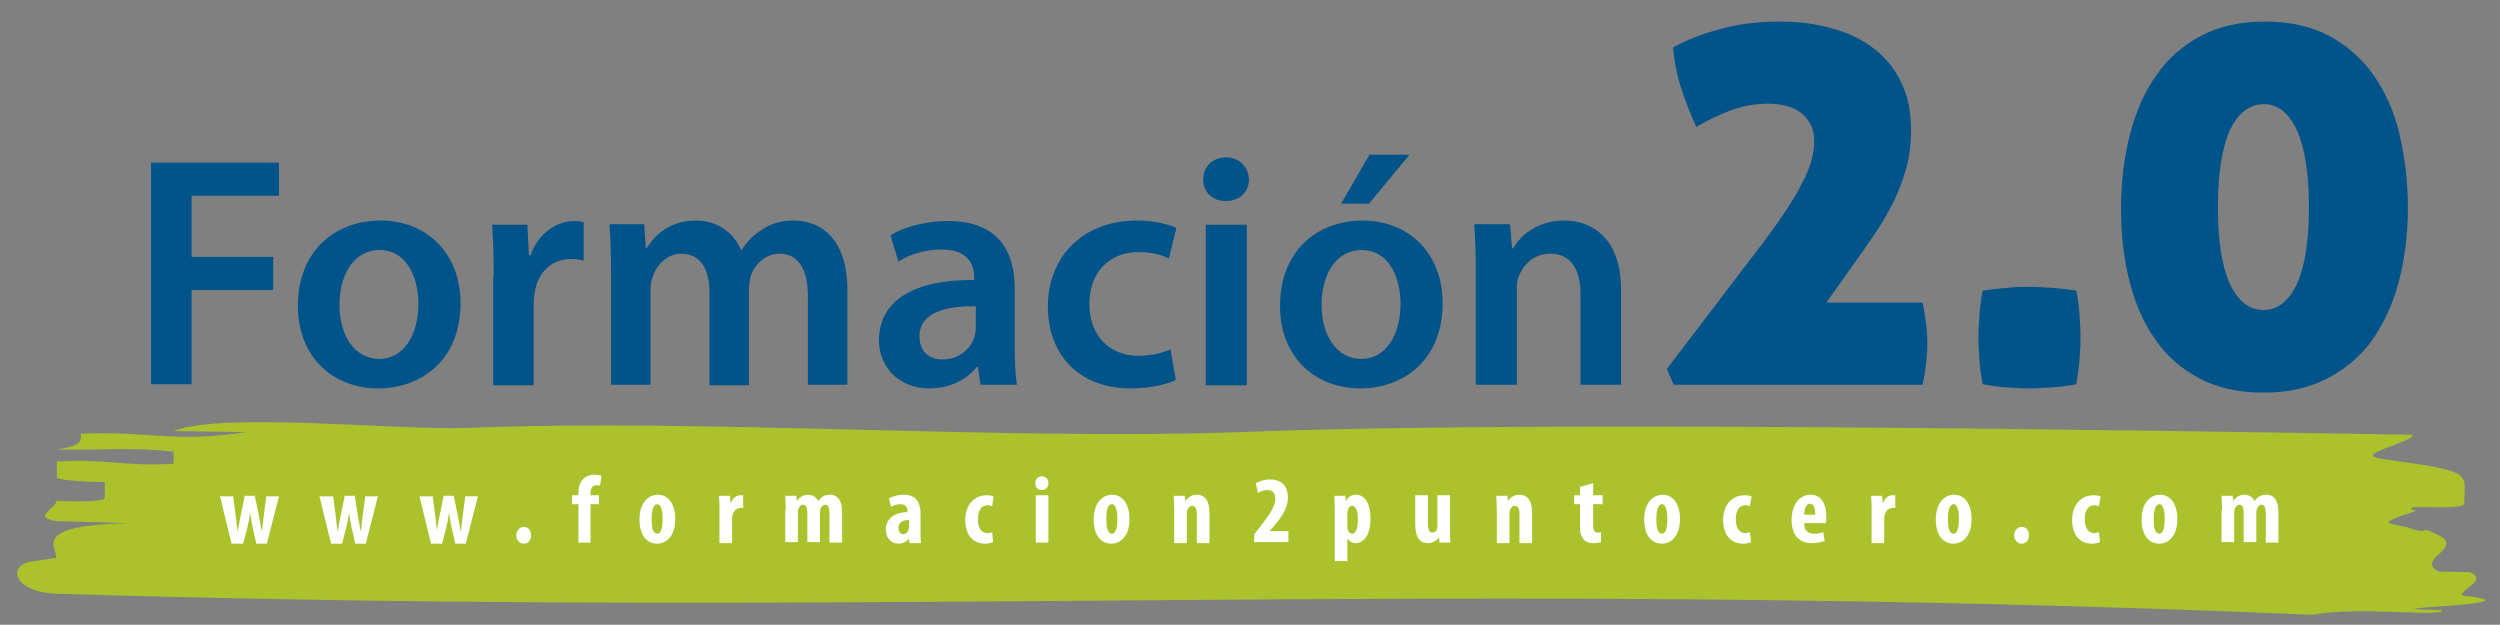 <?xml version="1.0" encoding="utf-8"?>
<!-- Generator: Adobe Illustrator 22.0.0, SVG Export Plug-In . SVG Version: 6.00 Build 0)  -->
<svg version="1.1" id="Capa_1" xmlns="http://www.w3.org/2000/svg" xmlns:xlink="http://www.w3.org/1999/xlink" x="0px" y="0px"
	 viewBox="0 0 475 118.7" style="enable-background:new 0 0 475 118.7;" xml:space="preserve">
<rect x="0" y="0" width="475" height="118.7" fill="#808080" stroke="none"/>
<style type="text/css">
	.st0{fill:none;}
	.st1{fill:#ABC22D;}
	.st2{fill:#005489;}
	.st3{fill:#FFFFFF;}
</style>
<g>
	<g>
		<line class="st0" x1="2.6" y1="94.1" x2="486" y2="101.8"/>
		<g>
			<path class="st1" d="M88.9,81.3c45.5-1.8,101,2.4,146.9,0.8c55.1-2.2,167.5-0.4,222.6,0.5c0,1.5-11,3.6-6.4,4.5
				c18.3,2.6,16.3,2.4,16.2,8.6c0,1.5-13.8-0.2-9.2,1.4c-8.8,2.8-4.2,2.2-1.3,3.2c4.6,1.6,1.3-0.9,5.8,1.5c4.6,2.4-4.7,4.5-0.1,6.8
				c4.6,0.1,1.2,0,5.8,0.1c4.6,1.6-4.7,4.5-0.1,4.6c13.7,1.7-23.4,2.3-5.1,2.6c0,1.5-15.1-0.8-24.7,0.9c-165.8-7-268.2,0.9-428.8-4
				c-8.4-0.5-8.8-5.5-4.6-6.1c-4.6,0.7,9.4-1.4,4.8-0.7c0-2.3-4.6-6.2,13.7-6.6L10.6,99c-4.6-0.8,0-2.3,0.1-3.8
				c4.6,0.1,9.2,0.1,9.2-0.6c0-0.8,0-2.3,0-3c-4.6-0.1,0.2,0-4.4-0.1c4.6,0.1-4.7-0.1-4.7-0.8c0-0.8,0-2.3,0-3
				c9.2-0.6,13,1,22.2,0.4l0-2.3c-9.2-0.9-13-0.2-22.2-0.4c4.6-0.7,4.6-1.4,4.6-3c13.8-0.5,17.6,1.8,31.4-0.3l-13.8-0.2
				C42.3,78.2,75.2,81.8,88.9,81.3z"/>
		</g>
	</g>
	<g>
		<g>
			<g>
				<path class="st2" d="M318,73.1l-1.3-3l18.6-24.4c3.2-4.3,5.6-7.9,7.1-10.9c1.6-3,2.3-5.6,2.3-8c0-2.2-0.8-3.9-2.3-5.2
					c-1.6-1.3-3.7-1.9-6.5-1.9c-2.6,0-5.1,0.5-7.4,1.4c-2.3,0.9-4.3,1.9-6.2,3c-1.1-2.4-2.1-4.9-2.9-7.4c-0.8-2.5-1.3-5.1-1.5-7.7
					c2.4-1.3,5.3-2.5,8.7-3.4c3.4-1,7.3-1.5,11.6-1.5c3.5,0,6.8,0.4,9.9,1.3c3,0.8,5.7,2.1,7.9,3.8c2.2,1.7,4,3.8,5.2,6.4
					c1.3,2.6,1.9,5.6,1.9,9.2c0,2.5-0.3,4.9-0.9,7.1c-0.6,2.2-1.4,4.3-2.4,6.4c-1,2-2.1,3.9-3.3,5.7c-1.2,1.8-2.4,3.5-3.6,5.2
					l-5.9,8.3h18.3c0.6,2.9,0.9,5.5,0.9,7.6c0,2.4-0.3,5.1-0.9,8H318z"/>
				<path class="st2" d="M385.6,54.5c1.4,0,2.8,0.1,4.3,0.2c1.5,0.1,3,0.3,4.6,0.5c0.3,1.6,0.5,3.1,0.6,4.6c0.1,1.5,0.2,2.9,0.2,4.3
					c0,1.4-0.1,2.8-0.2,4.3c-0.1,1.5-0.4,3-0.6,4.6c-1.6,0.3-3.1,0.5-4.6,0.6c-1.5,0.1-2.9,0.2-4.3,0.2s-2.8-0.1-4.3-0.2
					c-1.5-0.1-3-0.3-4.6-0.6c-0.3-1.6-0.5-3.1-0.6-4.6c-0.1-1.5-0.2-2.9-0.2-4.3c0-1.4,0.1-2.8,0.2-4.3c0.1-1.5,0.3-3,0.6-4.6
					c1.6-0.2,3.1-0.4,4.6-0.5C382.8,54.5,384.2,54.5,385.6,54.5z"/>
				<path class="st2" d="M430.4,4.1c4.7,0,8.7,0.9,12.1,2.7c3.4,1.8,6.2,4.3,8.5,7.5c2.2,3.2,3.9,6.9,4.9,11.2c1,4.3,1.6,9,1.6,14
					c0,5-0.6,9.6-1.7,13.9c-1.1,4.2-2.8,7.9-5,11.1c-2.2,3.1-5.1,5.6-8.6,7.4c-3.5,1.8-7.5,2.7-12.2,2.7c-4.7,0-8.7-0.9-12.1-2.7
					c-3.4-1.8-6.2-4.2-8.4-7.4c-2.2-3.1-3.8-6.8-4.9-11.1c-1.1-4.2-1.6-8.9-1.6-13.9c0-5,0.6-9.7,1.7-14c1.1-4.3,2.8-8.1,5-11.2
					c2.2-3.2,5.1-5.7,8.5-7.5C421.6,5,425.6,4.1,430.4,4.1z M430.2,19.8c-2.8,0-4.9,1.6-6.5,4.9c-1.5,3.3-2.3,8.2-2.3,14.7
					c0,6.5,0.8,11.3,2.3,14.6c1.6,3.3,3.7,4.9,6.4,4.9c2.6,0,4.7-1.6,6.3-4.9c1.5-3.3,2.3-8.1,2.3-14.6c0-6.5-0.8-11.4-2.3-14.7
					C434.9,21.5,432.8,19.8,430.2,19.8z"/>
			</g>
		</g>
	</g>
	<g>
		<path class="st2" d="M28.7,30.9H53v6.3H36.4v11.6h15.5v6.3H36.4v17.9h-7.7V30.9z"/>
		<path class="st2" d="M87.5,57.6c0,11.2-7.9,16.2-15.6,16.2c-8.6,0-15.3-5.9-15.3-15.7c0-10,6.6-16.2,15.8-16.2
			C81.4,42,87.5,48.4,87.5,57.6z M64.5,57.9c0,5.9,2.9,10.3,7.6,10.3c4.4,0,7.4-4.3,7.4-10.5c0-4.8-2.1-10.2-7.4-10.2
			C66.7,47.6,64.5,52.9,64.5,57.9z"/>
		<path class="st2" d="M93.8,52.5c0-4.1-0.1-7.1-0.3-9.8h6.7l0.3,5.8h0.3c1.5-4.3,5.1-6.5,8.3-6.5c0.8,0,1.2,0.1,1.8,0.2v7.3
			c-0.6-0.1-1.3-0.3-2.3-0.3c-3.7,0-6.2,2.4-6.9,5.8c-0.1,0.7-0.3,1.5-0.3,2.4v15.8h-7.7V52.5z"/>
		<path class="st2" d="M116.1,51.7c0-3.5-0.1-6.4-0.3-9.1h6.6l0.3,4.5h0.2c1.5-2.4,4.3-5.2,9.4-5.2c4,0,7.1,2.3,8.5,5.6h0.1
			c1.1-1.7,2.3-2.9,3.8-3.8c1.7-1.2,3.6-1.8,6.1-1.8c5.1,0,10.2,3.4,10.2,13.2v18h-7.5V56.3c0-5.1-1.8-8.1-5.4-8.1
			c-2.6,0-4.6,1.9-5.4,4.1c-0.2,0.8-0.4,1.7-0.4,2.6v18.3h-7.5V55.5c0-4.3-1.7-7.3-5.3-7.3c-2.9,0-4.8,2.3-5.5,4.4
			c-0.3,0.8-0.4,1.6-0.4,2.5v18h-7.5V51.7z"/>
		<path class="st2" d="M192.8,65.8c0,2.8,0.1,5.4,0.4,7.3h-6.9l-0.5-3.4h-0.2c-1.9,2.4-5.1,4.1-9,4.1c-6.1,0-9.6-4.4-9.6-9.1
			c0-7.7,6.8-11.6,18.1-11.5v-0.5c0-2-0.8-5.3-6.2-5.3c-3,0-6.1,0.9-8.2,2.3l-1.5-5c2.3-1.4,6.2-2.7,11-2.7
			c9.8,0,12.6,6.2,12.6,12.8V65.8z M185.3,58.2c-5.4-0.1-10.6,1.1-10.6,5.7c0,3,1.9,4.4,4.4,4.4c3.1,0,5.3-2,6-4.2
			c0.2-0.6,0.3-1.2,0.3-1.7V58.2z"/>
		<path class="st2" d="M223.4,72.2c-1.6,0.8-4.8,1.6-8.6,1.6c-9.5,0-15.7-6.1-15.7-15.6c0-9.1,6.3-16.3,17-16.3
			c2.8,0,5.7,0.6,7.4,1.4l-1.4,5.8c-1.3-0.6-3.1-1.2-5.8-1.2c-5.9,0-9.4,4.3-9.3,9.9c0,6.3,4.1,9.8,9.3,9.8c2.7,0,4.6-0.6,6.1-1.2
			L223.4,72.2z"/>
		<path class="st2" d="M237.3,34.1c0,2.3-1.7,4.1-4.4,4.1c-2.6,0-4.3-1.8-4.3-4.1c0-2.4,1.8-4.2,4.3-4.2
			C235.6,29.9,237.2,31.8,237.3,34.1z M229.1,73.1V42.7h7.8v30.5H229.1z"/>
		<path class="st2" d="M274.1,57.6c0,11.2-7.9,16.2-15.6,16.2c-8.6,0-15.3-5.9-15.3-15.7c0-10,6.6-16.2,15.8-16.2
			C268,42,274.1,48.4,274.1,57.6z M251.1,57.9c0,5.9,2.9,10.3,7.6,10.3c4.4,0,7.4-4.3,7.4-10.5c0-4.8-2.1-10.2-7.4-10.2
			C253.3,47.6,251.1,52.9,251.1,57.9z M267.8,29.4l-7.7,9.3h-5.3l5.4-9.3H267.8z"/>
		<path class="st2" d="M280.4,51.7c0-3.5-0.1-6.4-0.3-9.1h6.8l0.4,4.6h0.2c1.3-2.4,4.6-5.3,9.7-5.3c5.3,0,10.8,3.4,10.8,13.1v18.1
			h-7.7V55.9c0-4.4-1.6-7.7-5.8-7.7c-3.1,0-5.2,2.2-6,4.5c-0.3,0.7-0.3,1.6-0.3,2.5v17.9h-7.8V51.7z"/>
	</g>
	<g>
		<path class="st3" d="M44.3,94.2l0.5,3.9c0.1,1,0.2,1.9,0.3,2.7h0.1c0.1-0.8,0.3-1.8,0.5-2.7l0.8-3.9h1.9l0.8,3.8
			c0.2,1,0.3,1.9,0.5,2.8h0.1c0.1-0.8,0.2-1.8,0.3-2.7l0.5-3.8h2.4l-2.3,9h-2l-0.7-3.1c-0.2-0.8-0.3-1.8-0.5-2.8h0
			c-0.1,1-0.3,2-0.5,2.8l-0.8,3.1H44l-2.2-9H44.3z"/>
		<path class="st3" d="M63.3,94.2l0.5,3.9c0.1,1,0.2,1.9,0.3,2.7h0.1c0.1-0.8,0.3-1.8,0.5-2.7l0.8-3.9h1.9L68,98
			c0.2,1,0.3,1.9,0.5,2.8h0.1c0.1-0.8,0.2-1.8,0.3-2.7l0.5-3.8h2.4l-2.3,9h-2l-0.7-3.1c-0.2-0.8-0.3-1.8-0.5-2.8h0
			c-0.1,1-0.3,2-0.5,2.8l-0.8,3.1h-2.1l-2.2-9H63.3z"/>
		<path class="st3" d="M82.2,94.2l0.5,3.9c0.1,1,0.2,1.9,0.3,2.7H83c0.1-0.8,0.3-1.8,0.5-2.7l0.8-3.9h1.9l0.8,3.8
			c0.2,1,0.3,1.9,0.5,2.8h0.1c0.1-0.8,0.2-1.8,0.3-2.7l0.5-3.8h2.4l-2.3,9h-2l-0.7-3.1c-0.2-0.8-0.3-1.8-0.5-2.8h0
			c-0.1,1-0.3,2-0.5,2.8l-0.8,3.1h-2.1l-2.2-9H82.2z"/>
		<path class="st3" d="M99.5,103.3c-0.7,0-1.4-0.6-1.4-1.6c0-0.9,0.7-1.6,1.4-1.6c0.8,0,1.4,0.6,1.4,1.6
			C100.9,102.7,100.3,103.3,99.5,103.3L99.5,103.3z"/>
		<path class="st3" d="M109.9,103.1v-7.3h-1.2v-1.7h1.2v-0.4c0-1,0.2-1.9,0.9-2.7c0.5-0.5,1.3-0.8,2.1-0.8c0.6,0,1.1,0.1,1.4,0.2
			l-0.3,1.9c-0.2-0.1-0.4-0.1-0.7-0.1c-0.8,0-1.1,0.7-1.1,1.5v0.4h1.6v1.7h-1.6v7.3H109.9z"/>
		<path class="st3" d="M128.3,98.6c0,3.7-2.1,4.7-3.4,4.7c-2.1,0-3.4-1.7-3.4-4.6c0-3.2,1.7-4.7,3.5-4.7
			C127,94,128.3,95.8,128.3,98.6z M123.8,98.6c0,1.5,0.2,2.8,1.1,2.8c0.8,0,1-1.5,1-2.8c0-1.2-0.2-2.8-1-2.8
			C124,95.8,123.8,97.4,123.8,98.6z"/>
		<path class="st3" d="M136.7,96.9c0-0.9,0-1.9-0.1-2.7h2.1l0.1,1.3h0.1c0.4-1,1.1-1.4,1.8-1.4c0.2,0,0.4,0,0.5,0v2.4
			c-0.1,0-0.3,0-0.5,0c-0.5,0-1.2,0.3-1.5,1.3c-0.1,0.2-0.1,0.5-0.1,0.9v4.5h-2.4V96.9z"/>
		<path class="st3" d="M149.3,96.9c0-1-0.1-1.9-0.1-2.7h2.1l0.1,1h0c0.5-0.7,1.2-1.2,2.1-1.2c1,0,1.6,0.5,2,1.2h0
			c0.2-0.3,0.5-0.7,0.9-0.9c0.4-0.2,0.8-0.3,1.3-0.3c1.6,0,2.3,1.3,2.3,3.4v5.7h-2.4v-5.3c0-1-0.1-1.9-0.8-1.9
			c-0.4,0-0.7,0.3-0.9,0.8c0,0.1-0.1,0.4-0.1,0.6v5.7h-2.4v-5.6c0-0.6-0.1-1.5-0.8-1.5c-0.4,0-0.7,0.3-0.9,0.8
			c-0.1,0.2-0.1,0.4-0.1,0.7v5.6h-2.4V96.9z"/>
		<path class="st3" d="M174.9,101.1c0,0.7,0,1.4,0.1,2.1h-2.2l-0.1-0.9h0c-0.5,0.7-1.2,1-2,1c-1.4,0-2.4-1.1-2.4-2.7
			c0-2.3,2.1-3.3,4.1-3.3V97c0-0.7-0.4-1.2-1.3-1.2c-0.7,0-1.3,0.2-1.8,0.5l-0.4-1.6c0.5-0.3,1.5-0.7,2.8-0.7c2.7,0,3.2,1.9,3.2,3.7
			V101.1z M172.6,98.8c-0.8,0-1.9,0.3-1.9,1.5c0,0.9,0.5,1.2,0.9,1.2c0.4,0,0.8-0.2,1-0.8c0-0.1,0.1-0.3,0.1-0.4V98.8z"/>
		<path class="st3" d="M188.7,103c-0.2,0.1-0.8,0.3-1.5,0.3c-2.3,0-3.8-1.6-3.8-4.5c0-2.8,1.6-4.7,4.1-4.7c0.6,0,1.1,0.1,1.3,0.2
			l-0.3,1.9c-0.2-0.1-0.5-0.2-0.9-0.2c-1.2,0-1.8,1.1-1.8,2.7c0,1.6,0.7,2.6,1.8,2.6c0.3,0,0.6-0.1,0.9-0.2L188.7,103z"/>
		<path class="st3" d="M199.2,91.8c0,0.8-0.5,1.3-1.3,1.3c-0.7,0-1.2-0.5-1.2-1.3c0-0.8,0.6-1.3,1.2-1.3
			C198.7,90.5,199.2,91,199.2,91.8z M196.8,103.1v-9h2.4v9H196.8z"/>
		<path class="st3" d="M214.6,98.6c0,3.7-2.1,4.7-3.4,4.7c-2.1,0-3.4-1.7-3.4-4.6c0-3.2,1.7-4.7,3.5-4.7
			C213.3,94,214.6,95.8,214.6,98.6z M210.2,98.6c0,1.5,0.2,2.8,1.1,2.8c0.8,0,1-1.5,1-2.8c0-1.2-0.2-2.8-1-2.8
			C210.3,95.8,210.2,97.4,210.2,98.6z"/>
		<path class="st3" d="M223.1,96.9c0-1-0.1-1.9-0.1-2.7h2.1l0.1,1h0c0.5-0.7,1.2-1.2,2.2-1.2c1.7,0,2.4,1.4,2.4,3.4v5.8h-2.4v-5.6
			c0-0.8-0.2-1.5-0.9-1.5c-0.4,0-0.7,0.3-0.9,0.8c-0.1,0.2-0.1,0.5-0.1,0.8v5.5h-2.4V96.9z"/>
		<path class="st3" d="M238.3,103.1v-1.6l1.2-1.5c1.5-2,2.8-3.6,2.8-5.3c0-1-0.5-1.6-1.5-1.6c-0.8,0-1.4,0.3-1.8,0.6l-0.4-1.9
			c0.5-0.3,1.6-0.7,2.7-0.7c2.6,0,3.4,1.7,3.4,3.4c0,2.2-1.4,4-2.8,5.6l-0.7,0.8v0h3.6v2.1H238.3z"/>
		<path class="st3" d="M253.6,97c0-1.1,0-2-0.1-2.8h2.1l0.1,1h0c0.4-0.7,1-1.2,1.9-1.2c2,0,2.8,2.1,2.8,4.6c0,3.2-1.4,4.6-2.9,4.6
			c-0.7,0-1.2-0.5-1.5-0.9h0v4.3h-2.4V97z M256,99.9c0,0.3,0,0.6,0.1,0.8c0.2,0.5,0.5,0.7,0.8,0.7c0.8,0,1.1-1.2,1.1-2.7
			c0-1.7-0.4-2.6-1.1-2.6c-0.4,0-0.7,0.3-0.8,0.8c-0.1,0.2-0.1,0.4-0.1,0.6V99.9z"/>
		<path class="st3" d="M275.5,100.4c0,1,0,1.9,0.1,2.7h-2.1l-0.1-1h0c-0.4,0.6-1.2,1.1-2.1,1.1c-1.7,0-2.4-1.3-2.4-3.7v-5.4h2.4v5.2
			c0,1.2,0.2,1.9,0.9,1.9c0.4,0,0.7-0.3,0.8-0.6c0.1-0.2,0.1-0.5,0.1-0.8v-5.7h2.4V100.4z"/>
		<path class="st3" d="M284.4,96.9c0-1-0.1-1.9-0.1-2.7h2.1l0.1,1h0c0.5-0.7,1.2-1.2,2.2-1.2c1.7,0,2.4,1.4,2.4,3.4v5.8h-2.4v-5.6
			c0-0.8-0.2-1.5-0.9-1.5c-0.4,0-0.7,0.3-0.9,0.8c-0.1,0.2-0.1,0.5-0.1,0.8v5.5h-2.4V96.9z"/>
		<path class="st3" d="M302.7,91.8v2.3h1.8v1.7h-1.8v4.1c0,1,0.4,1.3,0.9,1.3c0.2,0,0.4,0,0.6-0.1l0,1.9c-0.3,0.1-0.8,0.2-1.5,0.2
			c-0.7,0-1.3-0.2-1.7-0.6c-0.5-0.5-0.8-1.2-0.8-2.6v-4.2h-1.1v-1.7h1.1v-1.6L302.7,91.8z"/>
		<path class="st3" d="M319.2,98.6c0,3.7-2.1,4.7-3.4,4.7c-2.1,0-3.4-1.7-3.4-4.6c0-3.2,1.7-4.7,3.5-4.7
			C317.9,94,319.2,95.8,319.2,98.6z M314.7,98.6c0,1.5,0.2,2.8,1.1,2.8c0.8,0,1-1.5,1-2.8c0-1.2-0.2-2.8-1-2.8
			C314.9,95.8,314.7,97.4,314.7,98.6z"/>
		<path class="st3" d="M332.7,103c-0.2,0.1-0.8,0.3-1.5,0.3c-2.3,0-3.8-1.6-3.8-4.5c0-2.8,1.6-4.7,4.1-4.7c0.6,0,1.1,0.1,1.3,0.2
			l-0.3,1.9c-0.2-0.1-0.5-0.2-0.9-0.2c-1.2,0-1.8,1.1-1.8,2.7c0,1.6,0.7,2.6,1.8,2.6c0.3,0,0.6-0.1,0.9-0.2L332.7,103z"/>
		<path class="st3" d="M342.8,99.5c0,1.4,0.8,1.9,1.9,1.9c0.7,0,1.3-0.1,1.7-0.3l0.3,1.7c-0.6,0.2-1.6,0.4-2.5,0.4
			c-2.4,0-3.8-1.6-3.8-4.4c0-3,1.6-4.8,3.6-4.8c1.9,0,3,1.5,3,4.2c0,0.6,0,1-0.1,1.2H342.8z M344.9,97.8c0-1.2-0.3-2.1-1-2.1
			c-0.8,0-1.1,1.2-1.1,2.1H344.9z"/>
		<path class="st3" d="M355.6,96.9c0-0.9,0-1.9-0.1-2.7h2.1l0.1,1.3h0.1c0.4-1,1.1-1.4,1.8-1.4c0.2,0,0.4,0,0.5,0v2.4
			c-0.1,0-0.3,0-0.5,0c-0.5,0-1.2,0.3-1.5,1.3c-0.1,0.2-0.1,0.5-0.1,0.9v4.5h-2.4V96.9z"/>
		<path class="st3" d="M374.6,98.6c0,3.7-2.1,4.7-3.4,4.7c-2.1,0-3.4-1.7-3.4-4.6c0-3.2,1.7-4.7,3.5-4.7
			C373.3,94,374.6,95.8,374.6,98.6z M370.1,98.6c0,1.5,0.2,2.8,1.1,2.8c0.8,0,1-1.5,1-2.8c0-1.2-0.2-2.8-1-2.8
			C370.3,95.8,370.1,97.4,370.1,98.6z"/>
		<path class="st3" d="M384.1,103.3c-0.7,0-1.4-0.6-1.4-1.6c0-0.9,0.7-1.6,1.4-1.6c0.8,0,1.4,0.6,1.4,1.6
			C385.5,102.7,384.9,103.3,384.1,103.3L384.1,103.3z"/>
		<path class="st3" d="M399,103c-0.2,0.1-0.8,0.3-1.5,0.3c-2.3,0-3.8-1.6-3.8-4.5c0-2.8,1.6-4.7,4.1-4.7c0.6,0,1.1,0.1,1.3,0.2
			l-0.3,1.9c-0.2-0.1-0.5-0.2-0.9-0.2c-1.2,0-1.8,1.1-1.8,2.7c0,1.6,0.7,2.6,1.8,2.6c0.3,0,0.6-0.1,0.9-0.2L399,103z"/>
		<path class="st3" d="M413.7,98.6c0,3.7-2.1,4.7-3.4,4.7c-2.1,0-3.4-1.7-3.4-4.6c0-3.2,1.7-4.7,3.5-4.7
			C412.4,94,413.7,95.8,413.7,98.6z M409.2,98.6c0,1.5,0.2,2.8,1.1,2.8c0.8,0,1-1.5,1-2.8c0-1.2-0.2-2.8-1-2.8
			C409.4,95.8,409.2,97.4,409.2,98.6z"/>
		<path class="st3" d="M422.2,96.9c0-1-0.1-1.9-0.1-2.7h2.1l0.1,1h0c0.5-0.7,1.2-1.2,2.1-1.2c1,0,1.6,0.5,2,1.2h0
			c0.2-0.3,0.5-0.7,0.9-0.9c0.4-0.2,0.8-0.3,1.3-0.3c1.6,0,2.3,1.3,2.3,3.4v5.7h-2.4v-5.3c0-1-0.1-1.9-0.8-1.9
			c-0.4,0-0.7,0.3-0.9,0.8c0,0.1-0.1,0.4-0.1,0.6v5.7h-2.4v-5.6c0-0.6-0.1-1.5-0.8-1.5c-0.4,0-0.7,0.3-0.9,0.8
			c-0.1,0.2-0.1,0.4-0.1,0.7v5.6h-2.4V96.9z"/>
	</g>
</g>
</svg>
